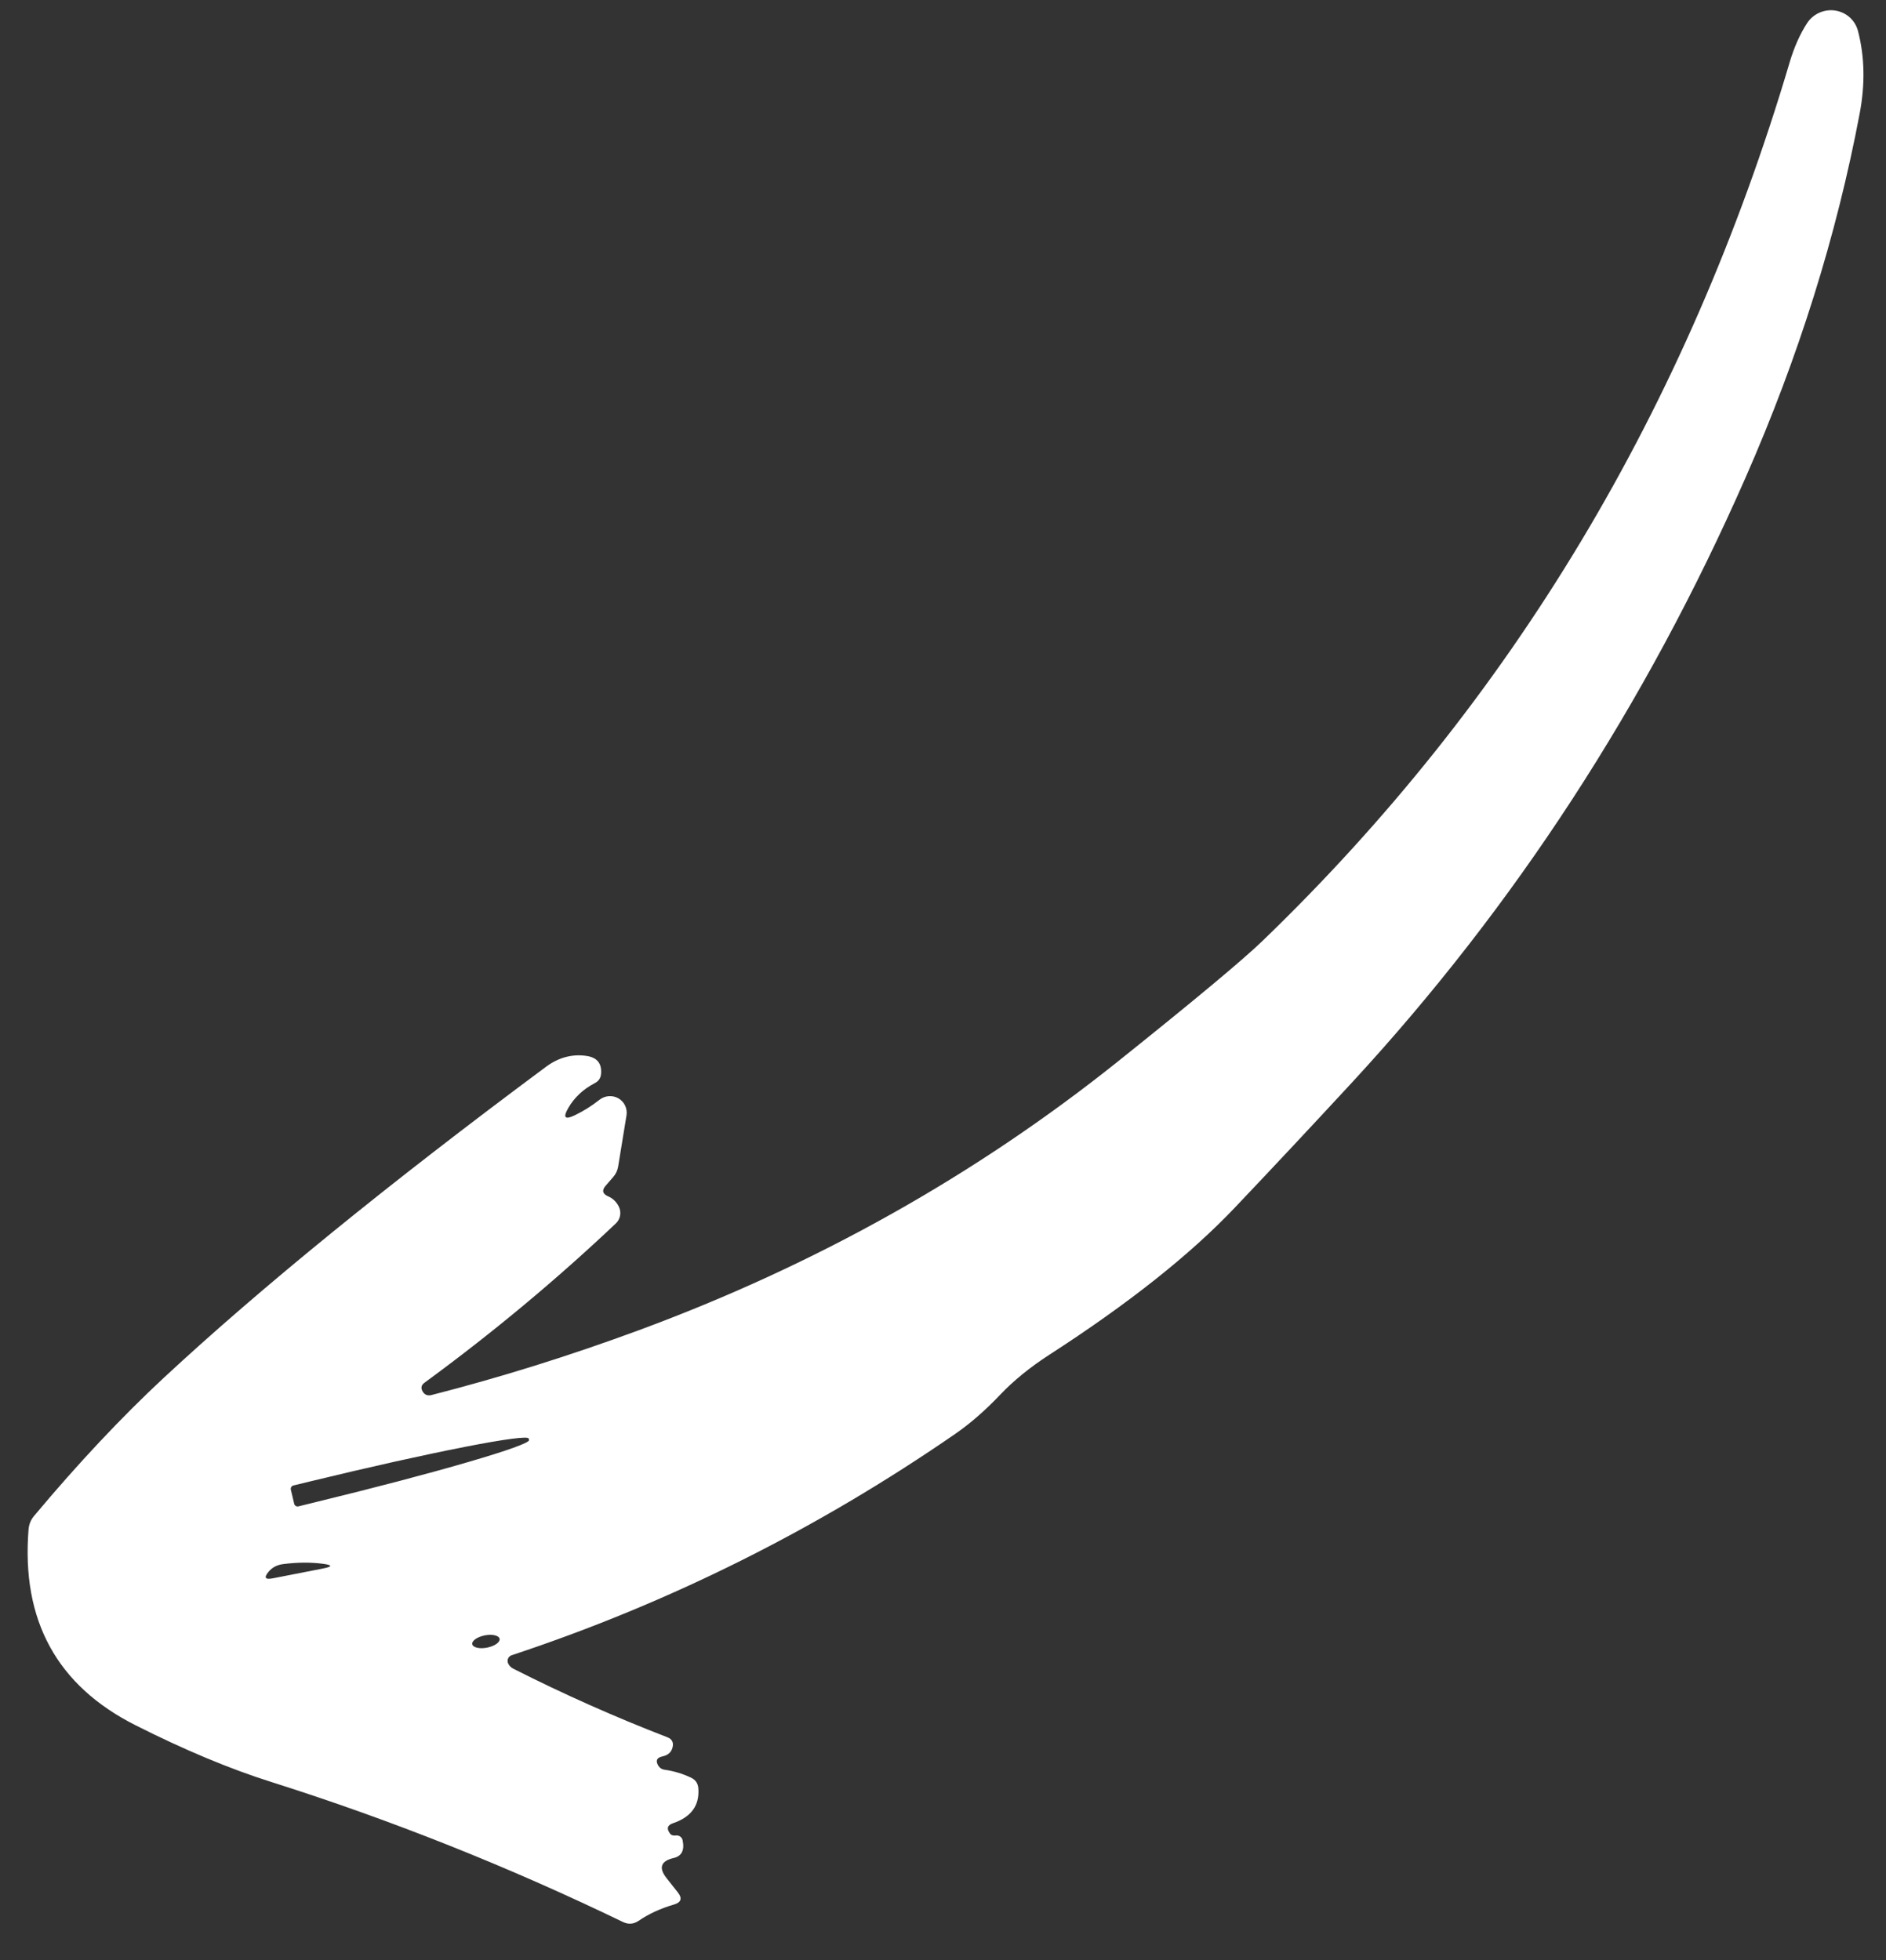 <?xml version="1.0" encoding="UTF-8"?> <svg xmlns="http://www.w3.org/2000/svg" width="51" height="53" viewBox="0 0 51 53" fill="none"><rect x="0" y="0" width="51" height="53" fill="#333333" stroke="none"/><path d="M15.366 29.962C15.532 29.676 15.77 29.452 16.081 29.29C16.189 29.235 16.247 29.148 16.254 29.028C16.274 28.754 16.145 28.596 15.865 28.553C15.474 28.495 15.107 28.593 14.765 28.846C10.501 32.013 7.056 34.817 4.428 37.257C3.282 38.324 2.114 39.567 0.926 40.986C0.835 41.092 0.784 41.215 0.772 41.356C0.575 43.813 1.538 45.578 3.662 46.65C4.991 47.321 6.219 47.834 7.347 48.189C10.586 49.215 13.754 50.477 16.851 51.974C16.994 52.041 17.132 52.031 17.265 51.942C17.542 51.753 17.86 51.606 18.22 51.501C18.42 51.443 18.457 51.333 18.33 51.172L18.022 50.782C17.804 50.503 17.869 50.322 18.22 50.24C18.433 50.19 18.514 50.032 18.46 49.767C18.452 49.724 18.429 49.687 18.395 49.662C18.36 49.637 18.318 49.627 18.276 49.632C18.201 49.642 18.147 49.623 18.115 49.575C18.018 49.444 18.048 49.351 18.204 49.299C18.693 49.132 18.92 48.818 18.884 48.356C18.873 48.219 18.805 48.123 18.678 48.065C18.451 47.958 18.214 47.888 17.968 47.854C17.895 47.843 17.84 47.807 17.802 47.746C17.721 47.611 17.758 47.527 17.914 47.494C18.063 47.462 18.153 47.382 18.186 47.254C18.221 47.119 18.174 47.026 18.046 46.976C16.622 46.426 15.236 45.809 13.886 45.125C13.818 45.092 13.768 45.042 13.738 44.974C13.73 44.953 13.725 44.931 13.726 44.909C13.726 44.886 13.731 44.864 13.74 44.844C13.749 44.824 13.763 44.805 13.78 44.791C13.796 44.776 13.816 44.765 13.837 44.758C18.091 43.35 22.089 41.355 25.831 38.773C26.24 38.49 26.646 38.136 27.05 37.71C27.411 37.331 27.851 36.973 28.371 36.636C30.517 35.251 32.195 33.919 33.403 32.643C34.458 31.532 35.511 30.406 36.564 29.267C40.959 24.505 44.505 19.053 47.203 12.913C48.633 9.661 49.662 6.38 50.288 3.07C50.439 2.275 50.423 1.53 50.242 0.835C50.205 0.694 50.127 0.567 50.018 0.469C49.909 0.371 49.773 0.308 49.627 0.285C49.482 0.263 49.332 0.284 49.197 0.344C49.062 0.404 48.947 0.502 48.866 0.626C48.673 0.924 48.517 1.275 48.396 1.681C45.627 11.032 40.872 18.954 34.133 25.449C33.597 25.965 32.298 27.048 30.234 28.699C26.381 31.78 22.059 34.204 17.269 35.972C15.397 36.663 13.529 37.246 11.666 37.723C11.564 37.748 11.485 37.717 11.431 37.63C11.373 37.533 11.39 37.453 11.481 37.388C13.325 36.037 15.049 34.601 16.653 33.082C16.715 33.023 16.756 32.947 16.769 32.863C16.783 32.78 16.769 32.694 16.729 32.619C16.663 32.492 16.568 32.402 16.443 32.349C16.291 32.282 16.27 32.185 16.38 32.06L16.582 31.827C16.652 31.746 16.697 31.653 16.715 31.547L16.942 30.157C16.956 30.067 16.942 29.975 16.903 29.894C16.864 29.812 16.8 29.744 16.722 29.699C16.643 29.654 16.552 29.634 16.461 29.641C16.369 29.648 16.282 29.683 16.21 29.739C16.003 29.903 15.781 30.042 15.546 30.156C15.276 30.287 15.216 30.222 15.366 29.962ZM7.374 42.679C7.167 42.719 7.13 42.659 7.264 42.499C7.362 42.383 7.493 42.314 7.656 42.294C8.037 42.245 8.392 42.242 8.721 42.284C8.999 42.319 8.999 42.363 8.72 42.416L7.374 42.679ZM7.956 40.665L7.865 40.281C7.859 40.257 7.863 40.232 7.876 40.211C7.889 40.189 7.91 40.174 7.934 40.168L8.454 40.042C9.215 39.858 9.97 39.681 10.675 39.524C11.381 39.367 12.024 39.231 12.566 39.125C13.109 39.019 13.541 38.944 13.838 38.906C14.135 38.867 14.291 38.865 14.297 38.9L14.307 38.94C14.319 39.01 13.723 39.225 12.65 39.537C11.578 39.85 10.116 40.234 8.585 40.606L8.07 40.733C8.045 40.739 8.02 40.735 7.999 40.722C7.977 40.709 7.962 40.689 7.956 40.665ZM13.51 44.315C13.514 44.336 13.508 44.36 13.493 44.383C13.479 44.407 13.455 44.431 13.424 44.453C13.392 44.475 13.354 44.495 13.31 44.512C13.267 44.529 13.22 44.543 13.171 44.553C13.123 44.562 13.074 44.567 13.027 44.568C12.981 44.568 12.938 44.564 12.901 44.555C12.864 44.547 12.833 44.534 12.811 44.517C12.788 44.501 12.775 44.481 12.771 44.459C12.767 44.438 12.772 44.414 12.787 44.391C12.802 44.367 12.825 44.343 12.857 44.321C12.888 44.299 12.927 44.279 12.97 44.262C13.013 44.245 13.061 44.231 13.109 44.221C13.158 44.212 13.207 44.207 13.253 44.206C13.299 44.206 13.342 44.21 13.38 44.219C13.417 44.227 13.447 44.24 13.47 44.257C13.492 44.273 13.506 44.293 13.51 44.315Z" fill="white"></path></svg> 